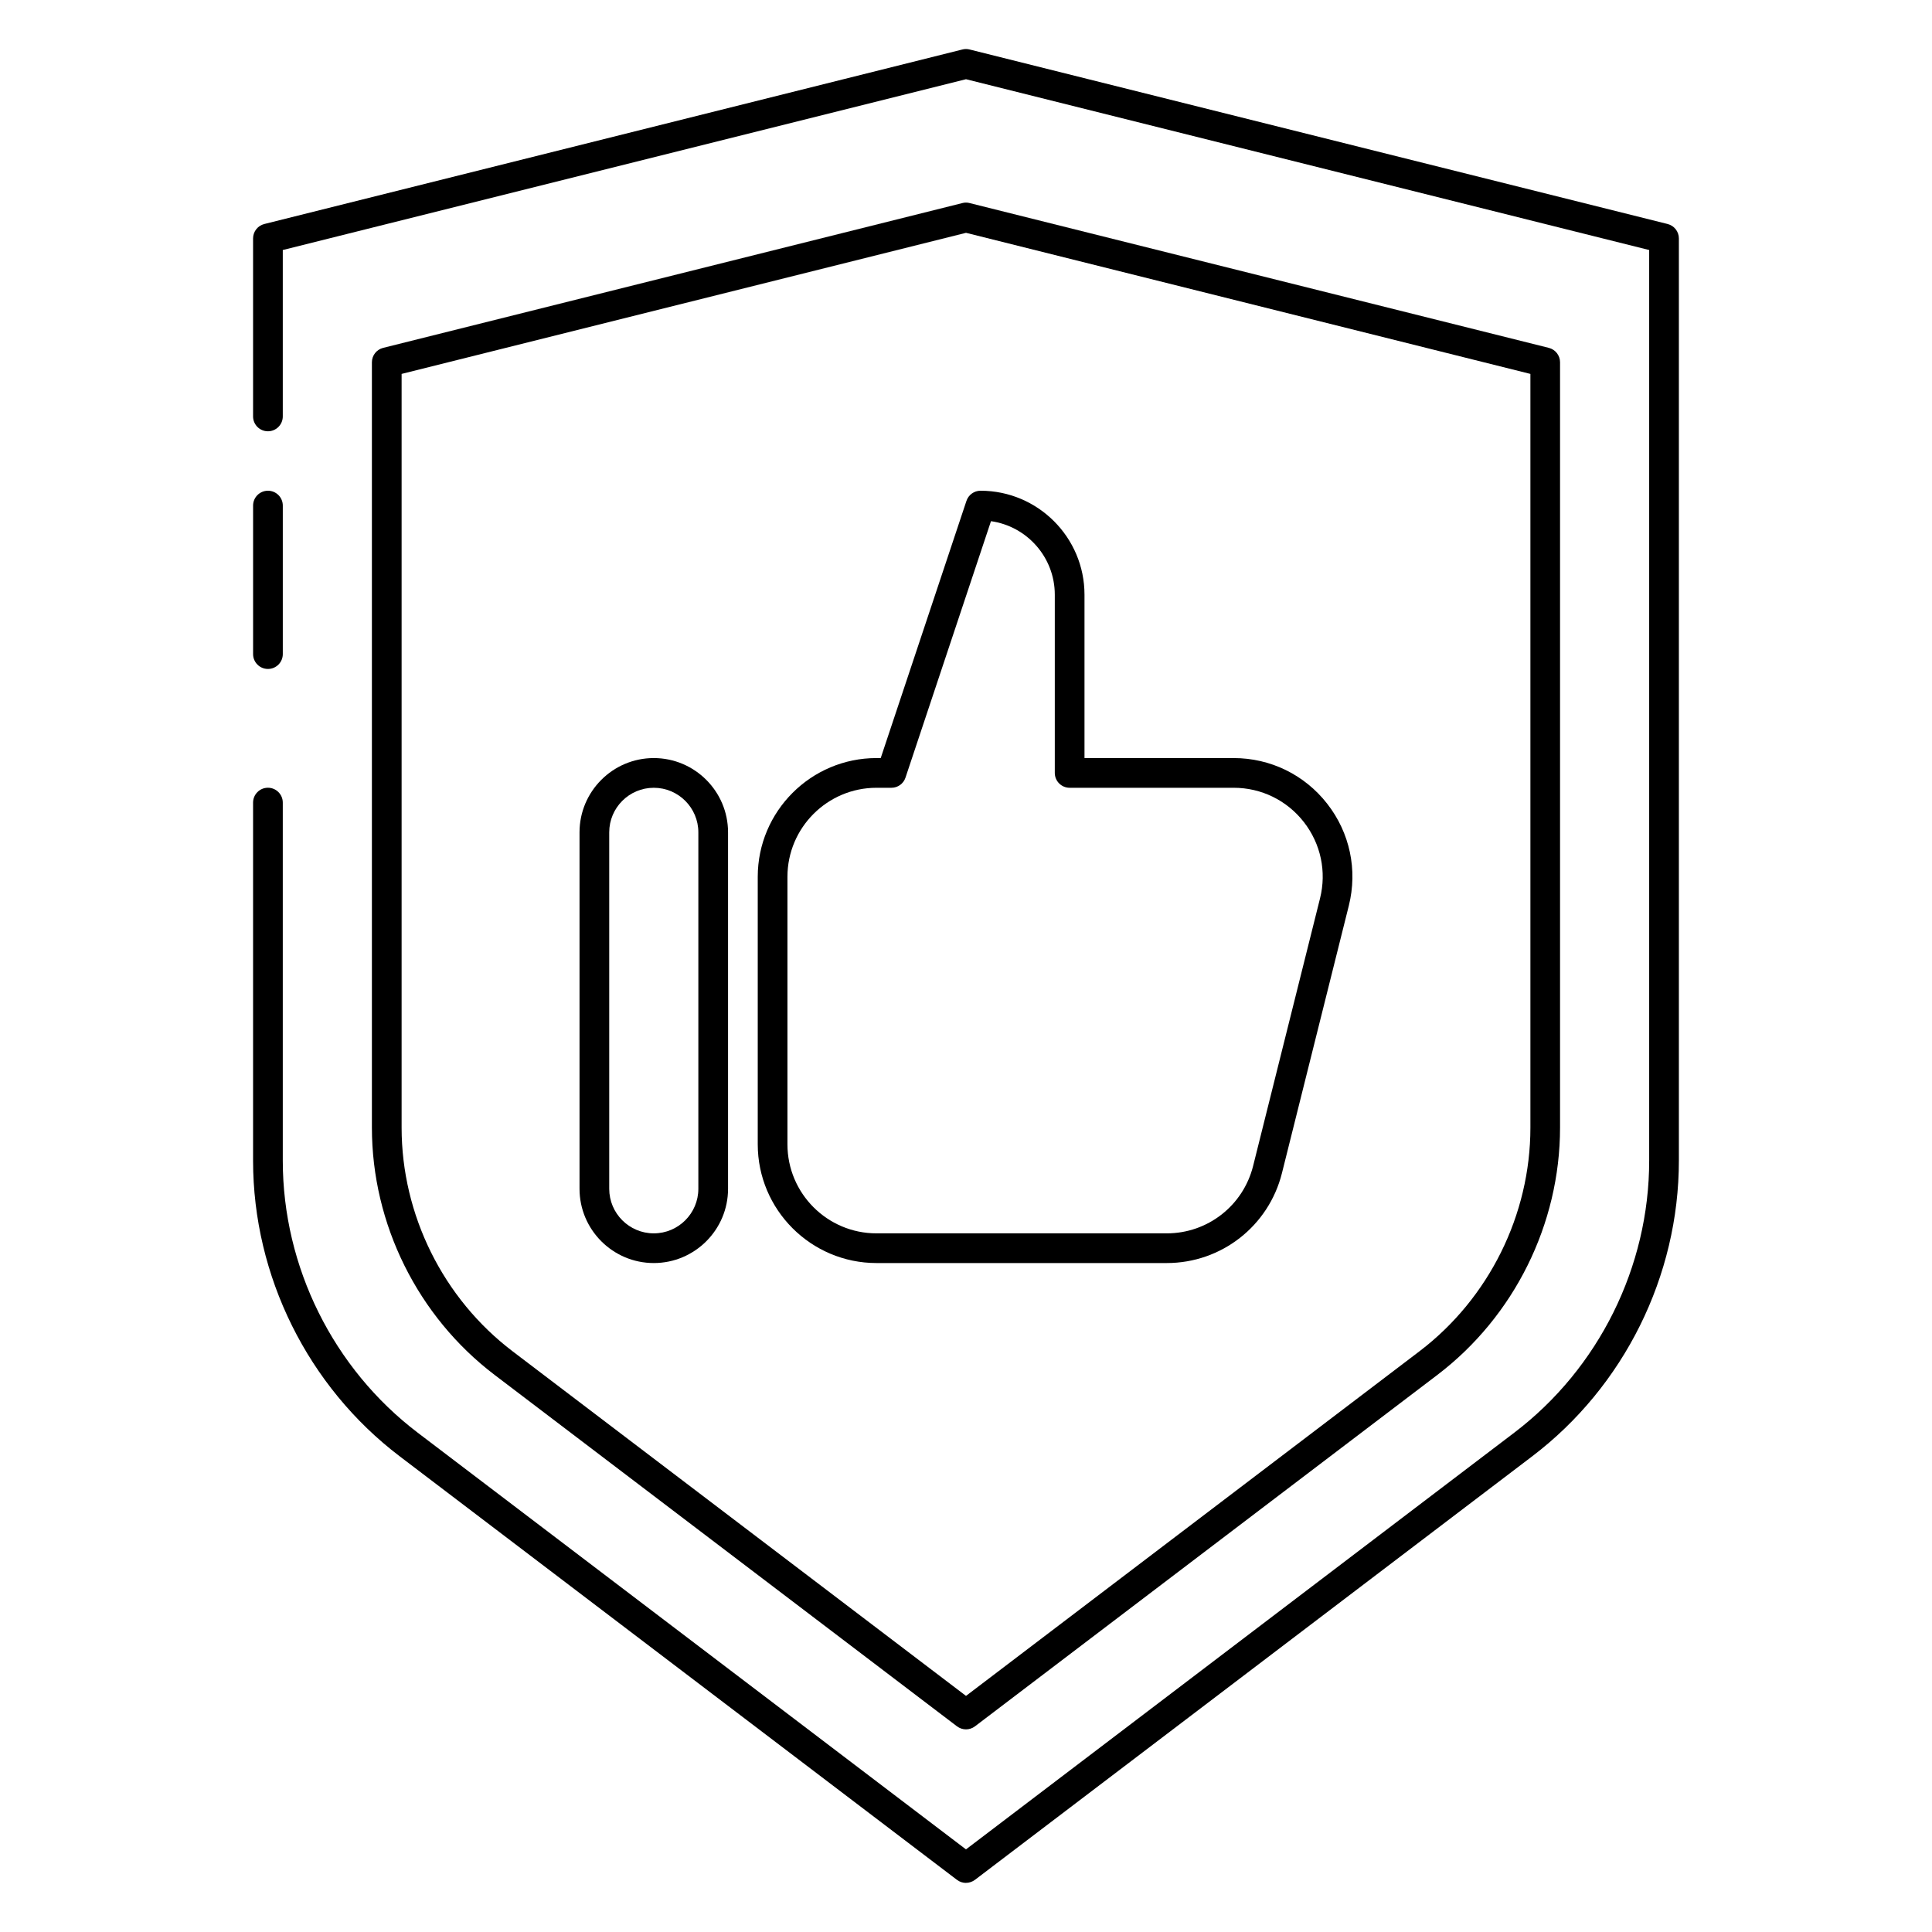 <?xml version="1.0" encoding="UTF-8"?>
<!-- Uploaded to: SVG Find, www.svgrepo.com, Generator: SVG Find Mixer Tools -->
<svg fill="#000000" width="800px" height="800px" version="1.1" viewBox="144 144 512 512" xmlns="http://www.w3.org/2000/svg">
 <g>
  <path d="m400 642.99c-0.836 0-1.676-0.27-2.387-0.805l-147.69-112.25c-24.332-18.492-38.855-47.773-38.855-78.332v-94.906c0-2.172 1.762-3.938 3.938-3.938 2.172 0 3.934 1.766 3.934 3.938v94.906c0 28.117 13.367 55.059 35.754 72.07l145.3 110.43 145.31-110.44c22.387-17.012 35.746-43.957 35.746-72.066v-241.34l-181.05-45.266-181.06 45.266v44.102c0 2.172-1.762 3.934-3.934 3.934-2.176 0-3.938-1.762-3.938-3.934v-47.18c0-1.801 1.227-3.379 2.984-3.816l184.99-46.25c0.621-0.164 1.281-0.164 1.906 0l184.99 46.25c1.754 0.441 2.981 2.016 2.981 3.816v244.41c0 30.559-14.523 59.844-38.855 78.336l-147.69 112.25c-0.707 0.527-1.551 0.805-2.383 0.805z"/>
  <path d="m400 602.3c-0.836 0-1.676-0.27-2.387-0.805l-122.55-93.141c-20.352-15.469-32.504-39.965-32.504-65.531v-202.82c0-1.801 1.227-3.379 2.984-3.816l153.5-38.375c0.621-0.164 1.281-0.164 1.906 0l153.5 38.375c1.754 0.438 2.981 2.012 2.981 3.816v202.82c0 25.559-12.156 50.059-32.504 65.535l-122.55 93.141c-0.707 0.535-1.551 0.801-2.383 0.801zm-149.57-359.21v199.74c0 23.121 10.988 45.273 29.402 59.27l120.17 91.328 120.18-91.332c18.402-13.996 29.391-36.156 29.391-59.266v-199.74l-149.57-37.391z"/>
  <path d="m215.01 321.28c-2.176 0-3.938-1.762-3.938-3.934v-39.359c0-2.176 1.762-3.938 3.938-3.938 2.172 0 3.934 1.762 3.934 3.934v39.359c0 2.176-1.762 3.938-3.934 3.938z"/>
  <path d="m317.26 478.72c-10.848 0-19.68-8.832-19.68-19.68v-94.465c0-10.848 8.832-19.68 19.68-19.68 10.848 0 19.68 8.832 19.68 19.68v94.465c0.004 10.848-8.824 19.68-19.68 19.68zm0-125.95c-6.512 0-11.809 5.297-11.809 11.809v94.465c0 6.512 5.297 11.809 11.809 11.809s11.809-5.297 11.809-11.809v-94.465c0-6.512-5.297-11.809-11.809-11.809z"/>
  <path d="m453.21 478.72h-76.934c-17.352 0-31.465-14.113-31.465-31.465v-70.895c0-17.352 14.113-31.465 31.465-31.465h1.125l22.719-68.156c0.535-1.605 2.039-2.691 3.731-2.691 15.191 0 27.551 12.359 27.551 27.551v43.297h39.527c9.754 0 18.797 4.418 24.797 12.105 6.008 7.691 8.086 17.531 5.731 26.992l-17.727 70.895c-3.512 14.031-16.059 23.832-30.52 23.832zm-76.934-125.95c-13.004 0-23.594 10.578-23.594 23.594v70.895c0 13.012 10.578 23.594 23.594 23.594h76.934c10.84 0 20.254-7.352 22.883-17.879l17.727-70.887c1.777-7.094 0.203-14.477-4.289-20.238-4.504-5.769-11.289-9.078-18.594-9.078h-43.469c-2.172 0-3.938-1.762-3.938-3.938v-47.23c0-9.91-7.367-18.137-16.91-19.484l-22.656 67.961c-0.531 1.605-2.027 2.691-3.731 2.691z"/>
 </g>
</svg>